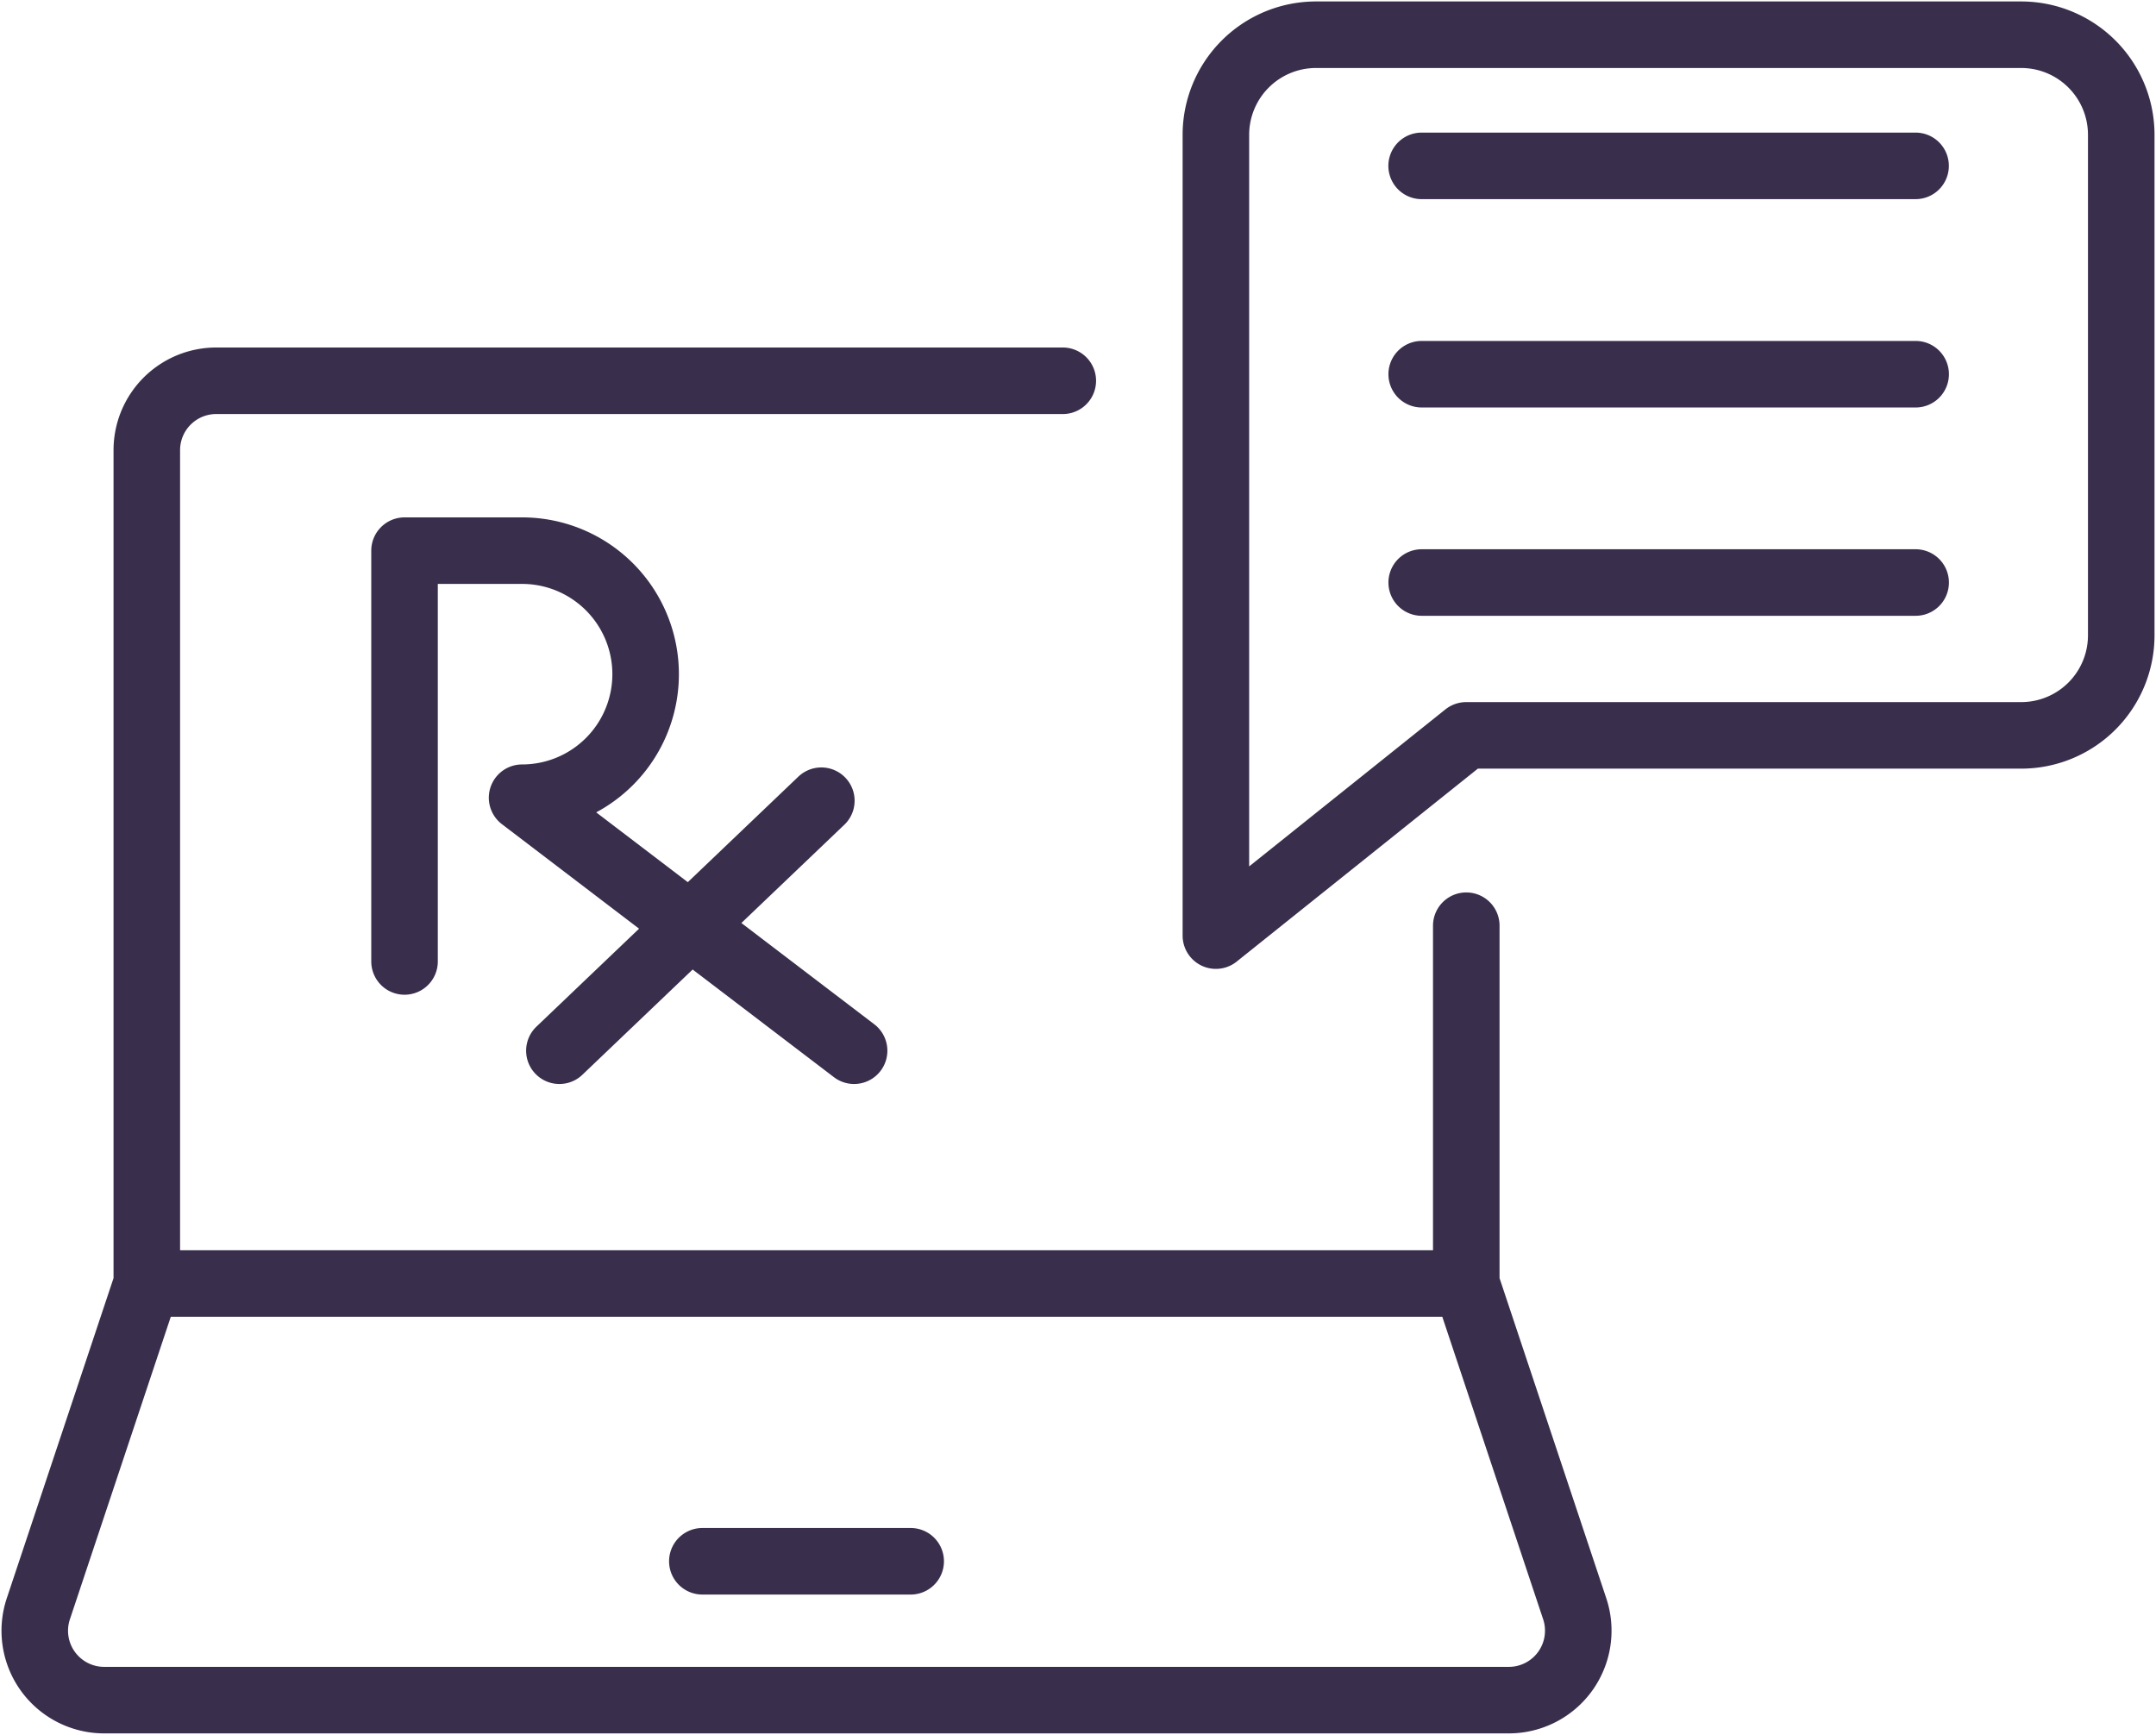 <svg xmlns="http://www.w3.org/2000/svg" xmlns:xlink="http://www.w3.org/1999/xlink" width="97.206" height="78.226" viewBox="0 0 97.206 78.226"><defs><clipPath id="a"><rect width="97.206" height="78.226" fill="none" stroke="#392e4c" stroke-width="3"/></clipPath></defs><g clip-path="url(#a)"><path d="M36.492,35.565,24.682,46.838M17.7,42.813V24.29H23A5.57,5.57,0,1,1,23,35.43L37.969,46.838M58.8,1.027H90.589A4.511,4.511,0,0,1,95.1,5.54V28.106a4.511,4.511,0,0,1-4.513,4.513H65.566L54.281,41.648V5.54A4.515,4.515,0,0,1,58.8,1.027Zm4.76,24.7h22.27m-22.27-9.393h22.27M63.557,6.94h22.27m-54.7,62.919h9.393M65.57,57.335H6.08L1.19,72a3.129,3.129,0,0,0,2.97,4.12h63.33A3.131,3.131,0,0,0,70.459,72Zm0-16.134V57.335H6.08V19.762A3.13,3.13,0,0,1,9.21,16.63H47.378" transform="translate(0.539 0.539)" fill="none" stroke="#392e4c" stroke-linecap="round" stroke-linejoin="round" stroke-width="3"/></g></svg>